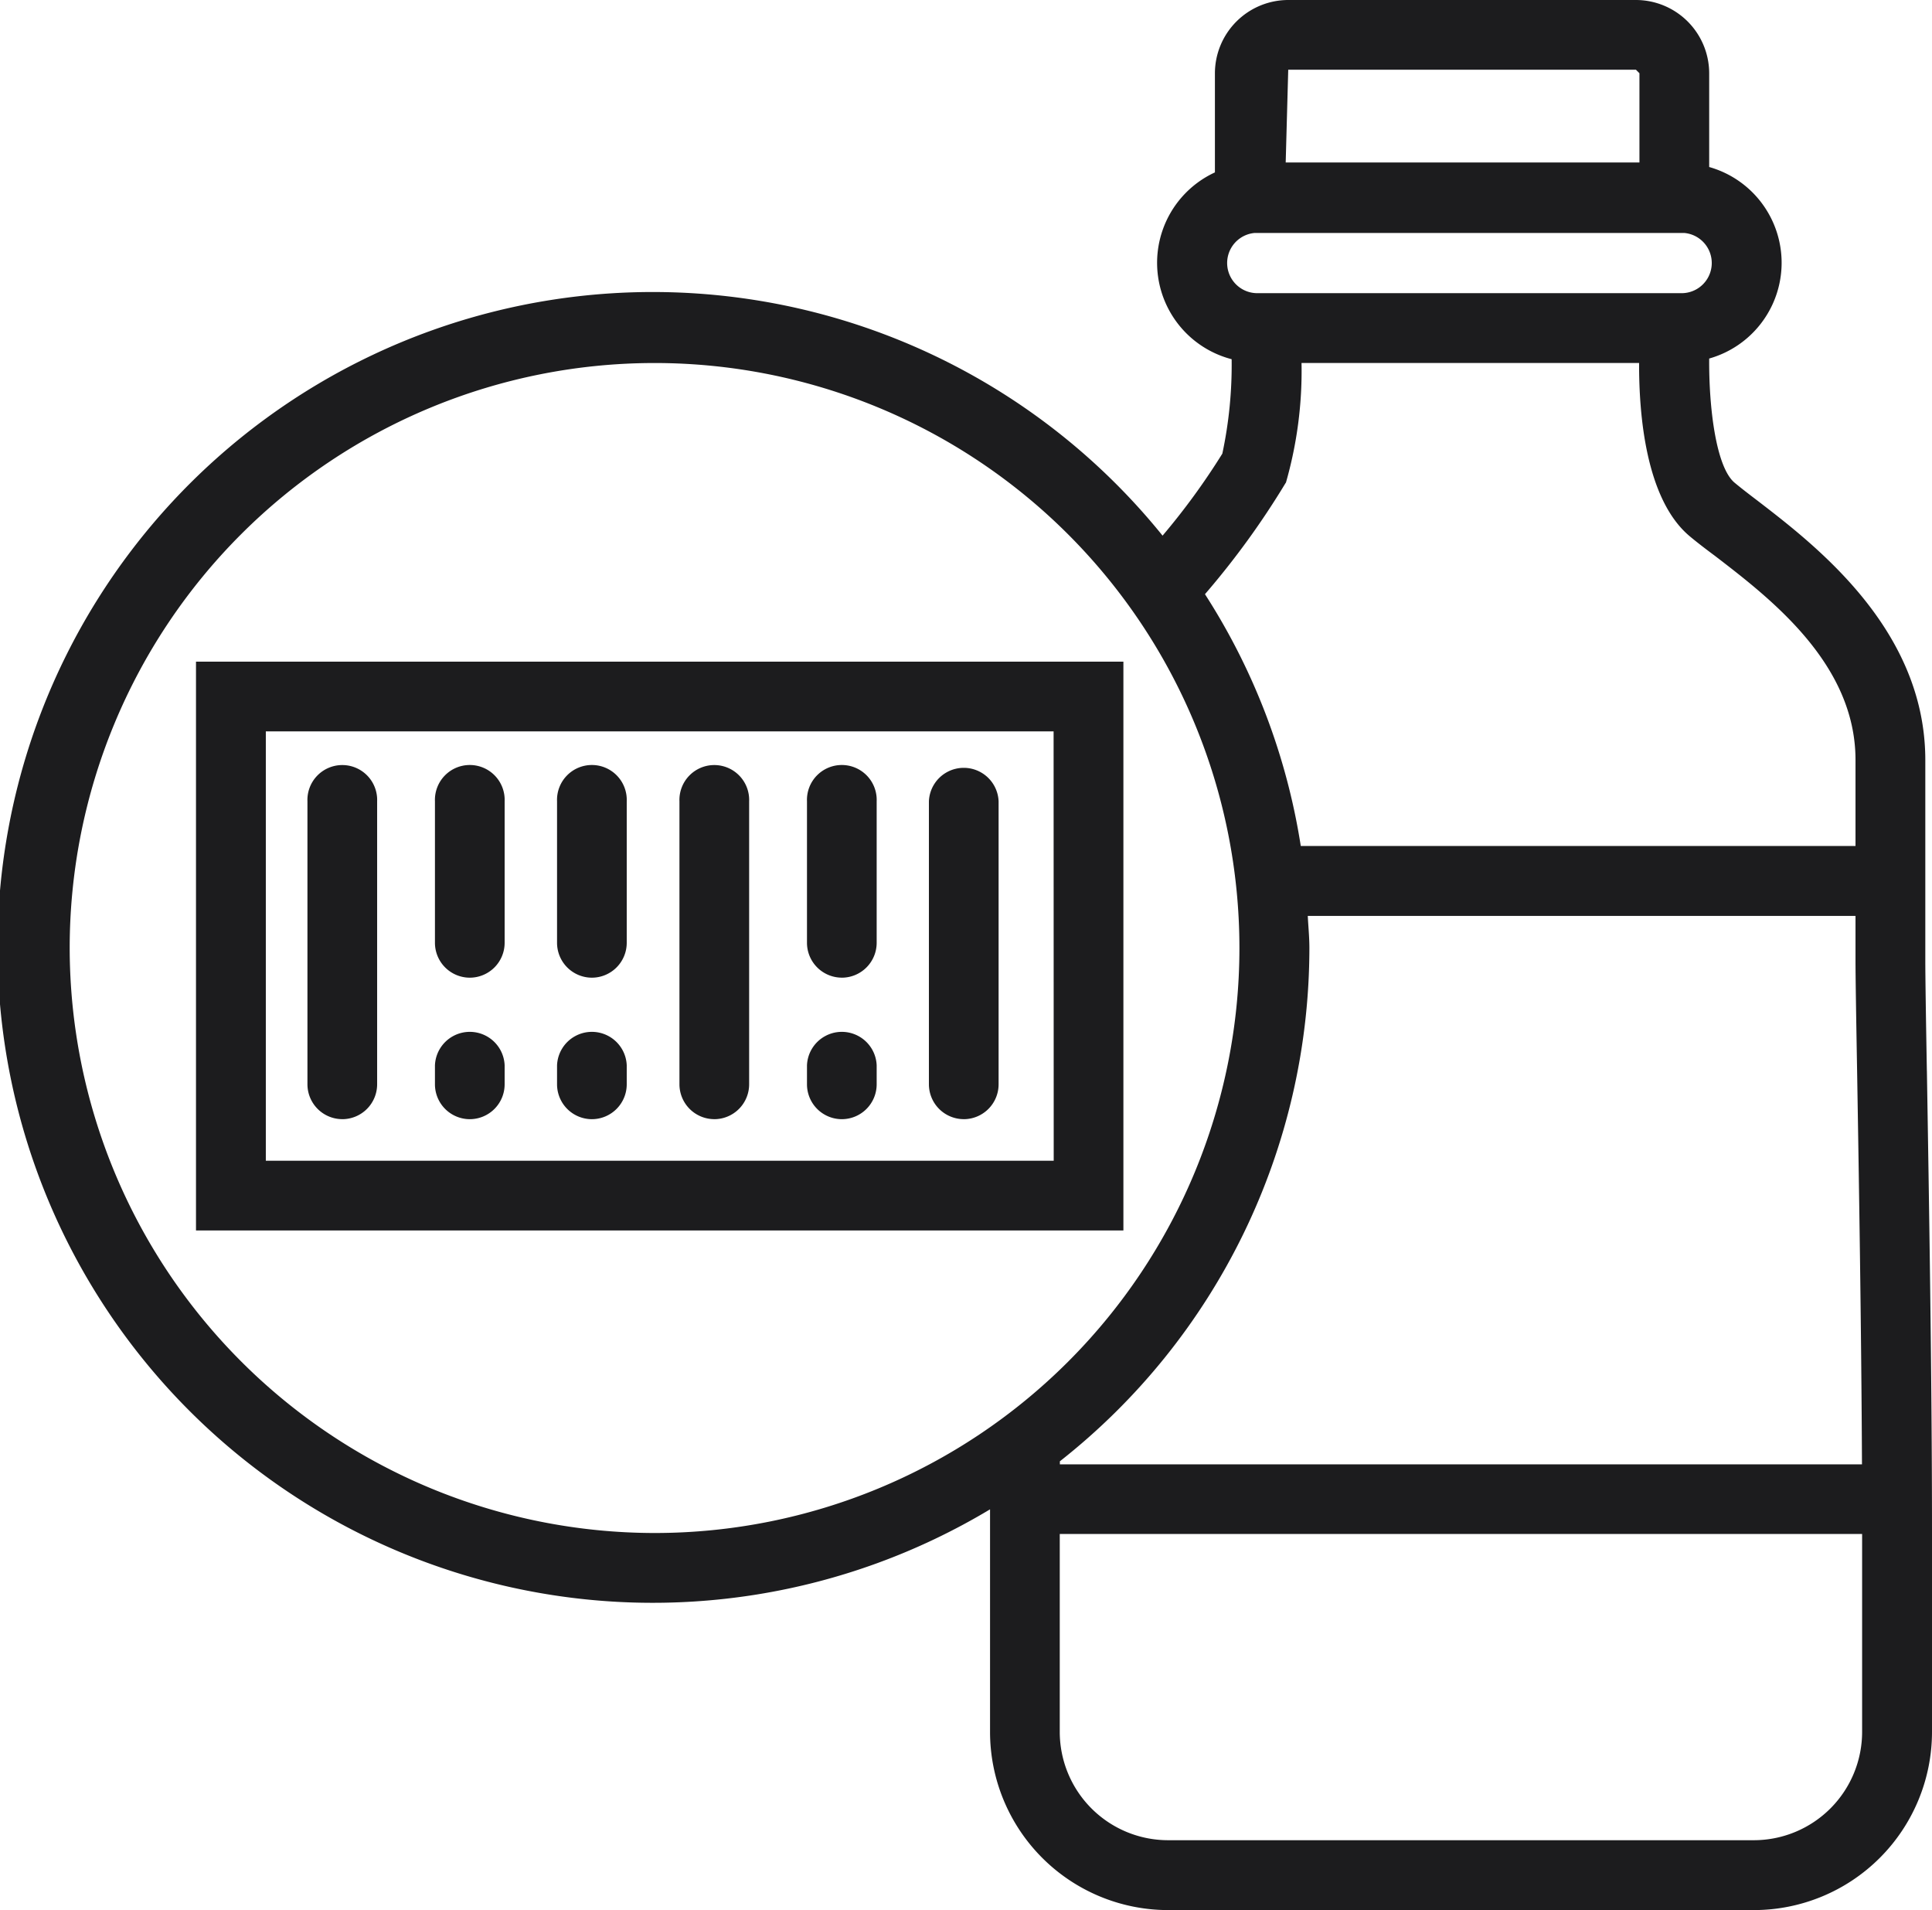 <svg id="clean-finished" xmlns="http://www.w3.org/2000/svg" xmlns:xlink="http://www.w3.org/1999/xlink" width="69.307" height="68.505" viewBox="0 0 69.307 68.505">
  <defs>
    <clipPath id="clip-path">
      <rect id="Rectangle_7135" data-name="Rectangle 7135" width="69.307" height="68.506" fill="#1c1c1e"/>
    </clipPath>
  </defs>
  <g id="Group_16338" data-name="Group 16338" transform="translate(0 0)" clip-path="url(#clip-path)">
    <path id="Path_40947" data-name="Path 40947" d="M69.123,38.408c-.035-1.962-.056-3.4-.056-3.955V27.261c0-4.685-3.924-7.693-6.027-9.31-.315-.239-.591-.452-.815-.639-.664-.556-.925-2.684-.911-4.453a3.569,3.569,0,0,0,0-6.869V2.63A2.633,2.633,0,0,0,58.686,0H46.213a2.634,2.634,0,0,0-2.63,2.63V6.183a3.572,3.572,0,0,0,.6,6.7,15.257,15.257,0,0,1-.334,3.387,24.817,24.817,0,0,1-2.144,2.941,23.506,23.506,0,1,0-6.189,34.922v7.987A6.393,6.393,0,0,0,41.9,68.506H62.921a6.393,6.393,0,0,0,6.386-6.386v-7.17c0-5.577-.112-12.174-.183-16.542M58.686,2.5l.126.127v3.2H46.122L46.213,2.5ZM45,8.356H60.428a1.082,1.082,0,0,1-.108,2.159H45.1A1.082,1.082,0,0,1,45,8.356m1.128,8.962a14.539,14.539,0,0,0,.562-4.3H58.8c-.008,1.848.238,4.893,1.815,6.214.247.207.552.442.9.7,2.01,1.543,5.048,3.874,5.048,7.325v3.084h-19.9a23.332,23.332,0,0,0-3.437-9.03,29.306,29.306,0,0,0,2.9-4M66.621,38.45c.062,3.737.151,9.109.174,14.07H38.021v-.11A23.434,23.434,0,0,0,46.972,34c0-.388-.039-.767-.058-1.151H66.563v1.6c0,.56.023,2.014.058,4M2.5,34A20.981,20.981,0,1,1,23.486,54.982,21.005,21.005,0,0,1,2.5,34M62.921,66H41.9a3.888,3.888,0,0,1-3.883-3.883v-7.1H66.8v7.1A3.887,3.887,0,0,1,62.921,66" transform="translate(0 0)" fill="#1c1c1e"/>
    <path id="Path_40948" data-name="Path 40948" d="M36.91,12.289H3.641v20.4H36.91Zm-2.5,17.9H6.146v-15.4h28.26Z" transform="translate(3.39 11.442)" fill="#1c1c1e"/>
    <path id="Path_40949" data-name="Path 40949" d="M6.961,26.886a1.252,1.252,0,0,0,1.251-1.251V15.486a1.251,1.251,0,1,0-2.5,0V25.634a1.252,1.252,0,0,0,1.251,1.251" transform="translate(5.317 13.254)" fill="#1c1c1e"/>
    <path id="Path_40950" data-name="Path 40950" d="M9.33,21.812a1.252,1.252,0,0,0,1.251-1.251V15.485a1.251,1.251,0,1,0-2.5,0V20.56A1.252,1.252,0,0,0,9.33,21.812" transform="translate(7.522 13.253)" fill="#1c1c1e"/>
    <path id="Path_40951" data-name="Path 40951" d="M9.33,22.32a1.252,1.252,0,0,0,1.251-1.251v-.68a1.251,1.251,0,0,0-2.5,0v.68A1.252,1.252,0,0,0,9.33,22.32" transform="translate(7.522 17.82)" fill="#1c1c1e"/>
    <path id="Path_40952" data-name="Path 40952" d="M13.872,26.886a1.252,1.252,0,0,0,1.251-1.251V15.486a1.251,1.251,0,1,0-2.5,0V25.634a1.252,1.252,0,0,0,1.251,1.251" transform="translate(11.751 13.254)" fill="#1c1c1e"/>
    <path id="Path_40953" data-name="Path 40953" d="M18.506,26.886a1.252,1.252,0,0,0,1.251-1.251V15.486a1.251,1.251,0,0,0-2.5,0V25.634a1.252,1.252,0,0,0,1.251,1.251" transform="translate(16.066 13.254)" fill="#1c1c1e"/>
    <path id="Path_40954" data-name="Path 40954" d="M16.241,21.812a1.252,1.252,0,0,0,1.251-1.251V15.485a1.251,1.251,0,1,0-2.5,0V20.56a1.252,1.252,0,0,0,1.251,1.251" transform="translate(13.957 13.253)" fill="#1c1c1e"/>
    <path id="Path_40955" data-name="Path 40955" d="M16.241,22.32a1.252,1.252,0,0,0,1.251-1.251v-.68a1.251,1.251,0,0,0-2.5,0v.68a1.252,1.252,0,0,0,1.251,1.251" transform="translate(13.957 17.82)" fill="#1c1c1e"/>
    <path id="Path_40956" data-name="Path 40956" d="M11.6,21.812a1.252,1.252,0,0,0,1.251-1.251V15.485a1.251,1.251,0,1,0-2.5,0V20.56A1.252,1.252,0,0,0,11.6,21.812" transform="translate(9.632 13.253)" fill="#1c1c1e"/>
    <path id="Path_40957" data-name="Path 40957" d="M11.6,22.32a1.252,1.252,0,0,0,1.251-1.251v-.68a1.251,1.251,0,0,0-2.5,0v.68A1.252,1.252,0,0,0,11.6,22.32" transform="translate(9.632 17.82)" fill="#1c1c1e"/>
  </g>
</svg>
